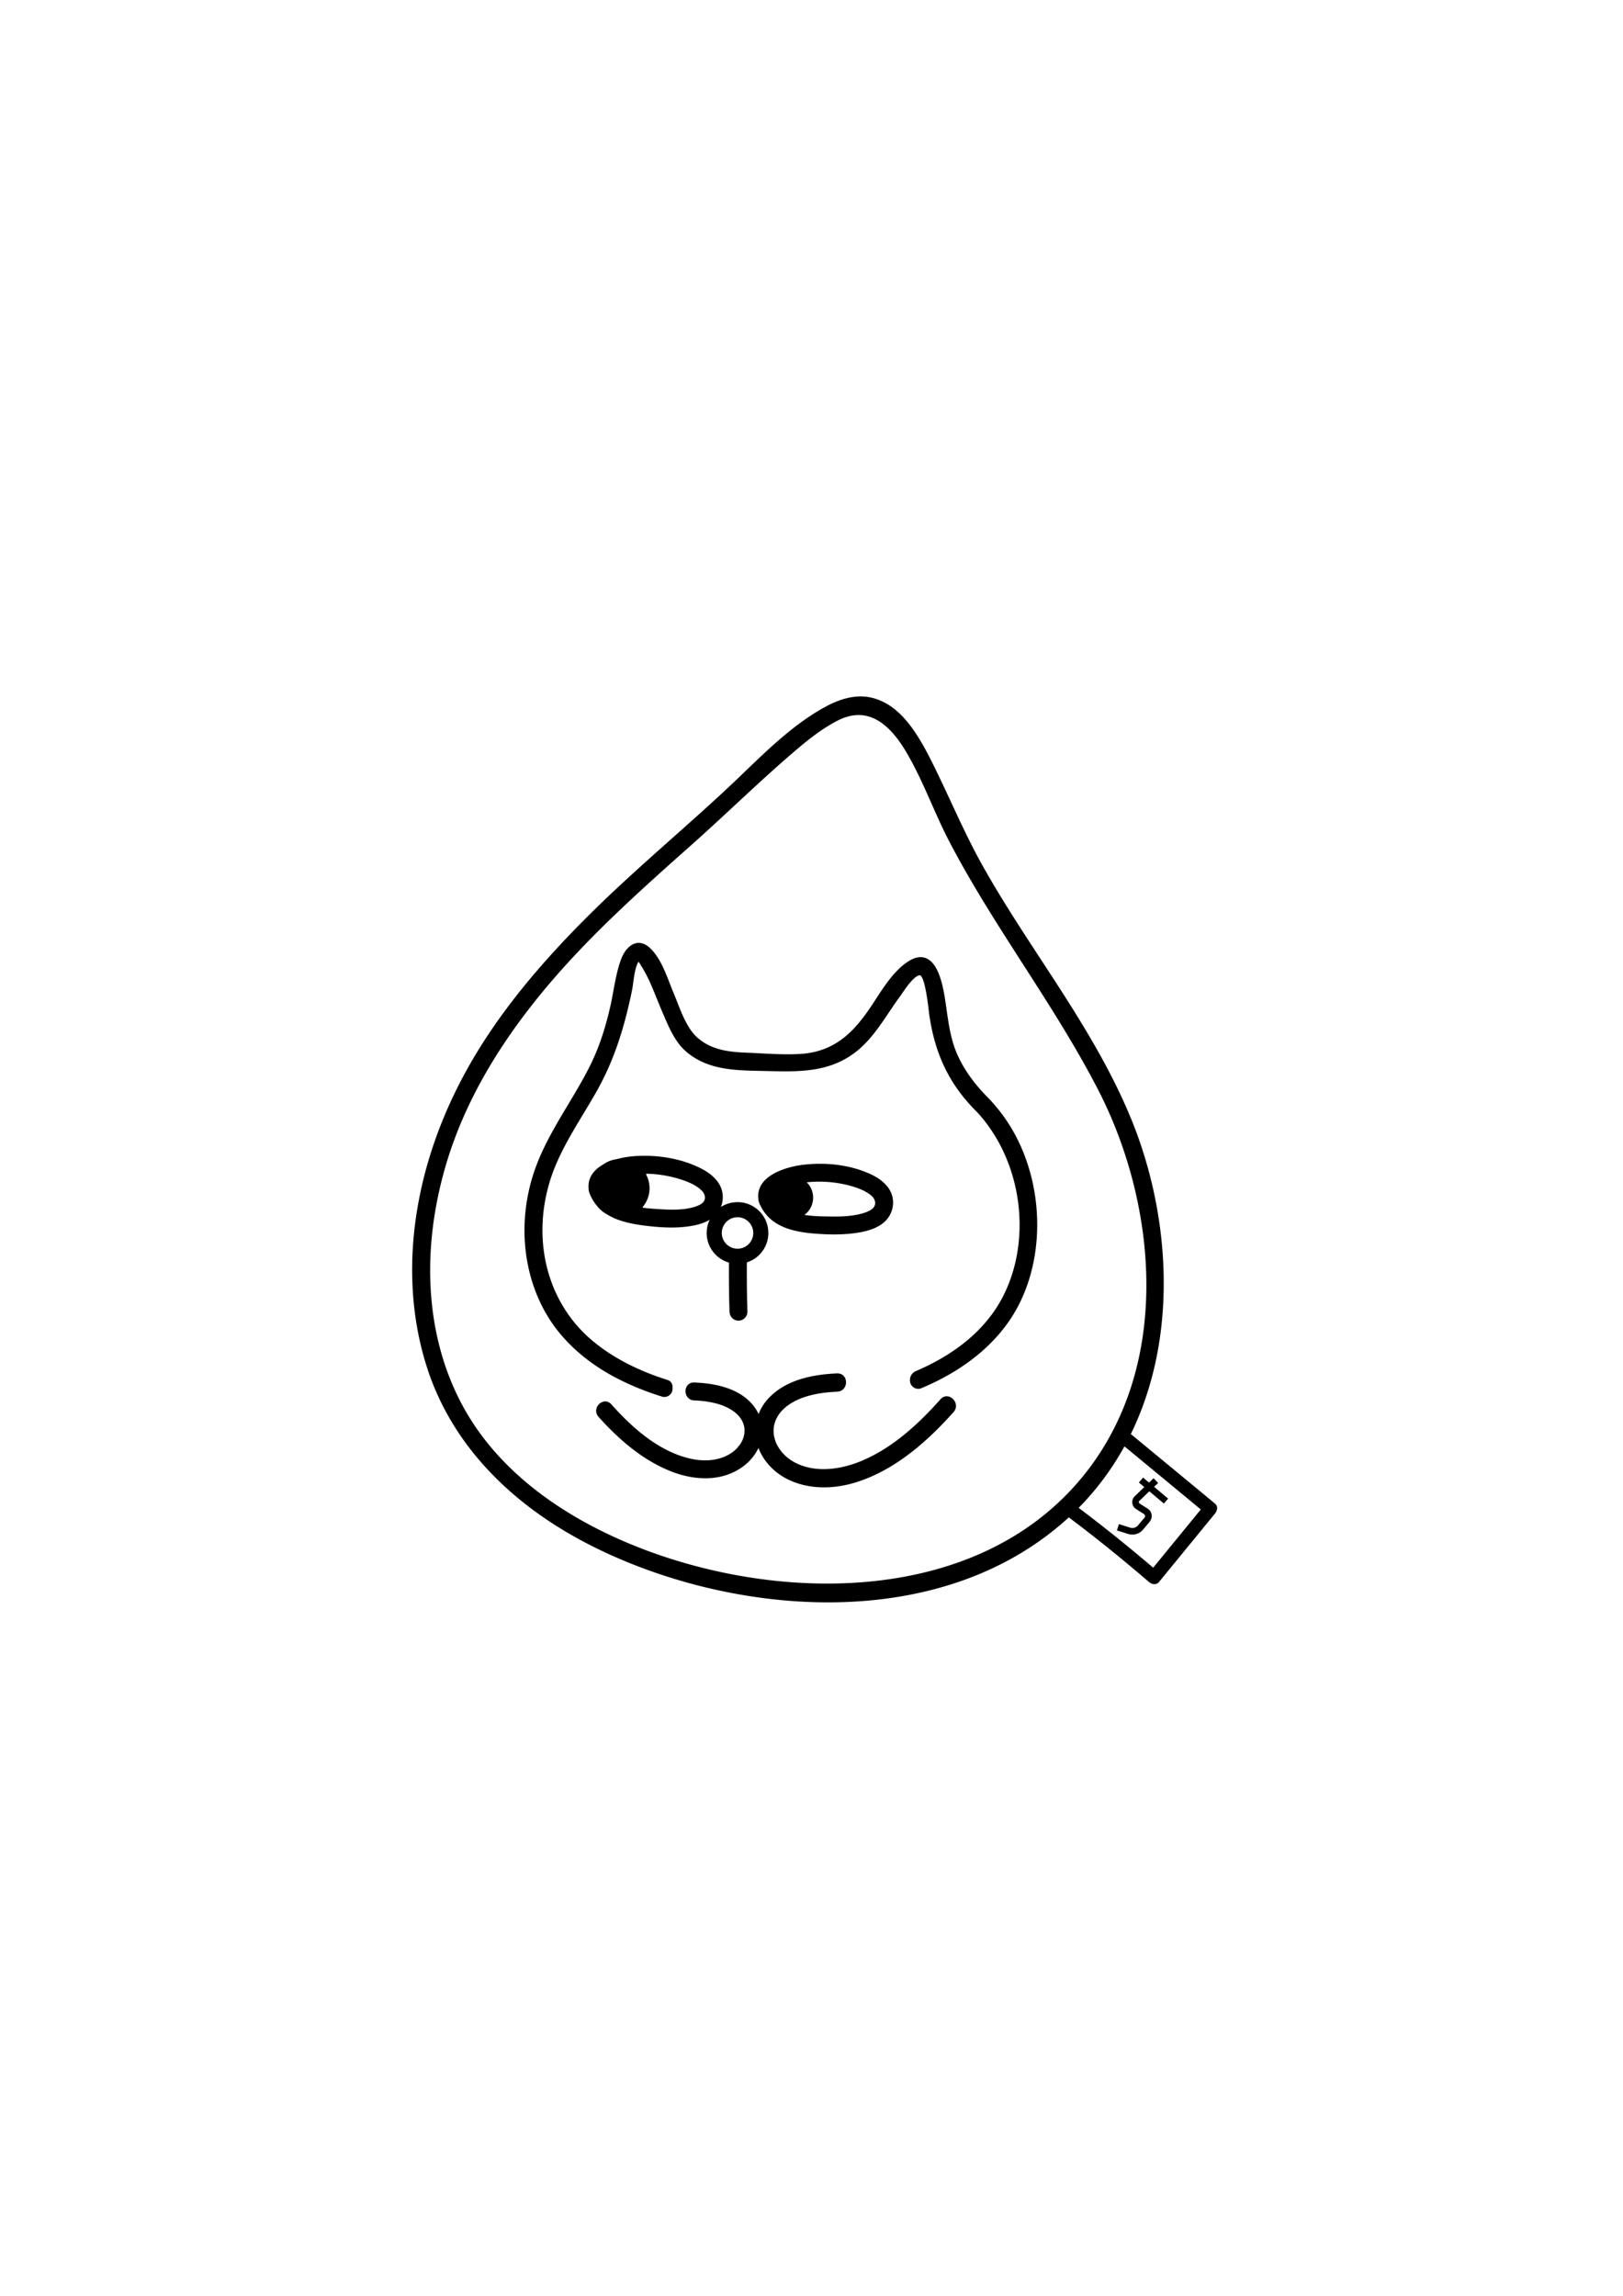 <?xml version="1.0" encoding="UTF-8"?>
<svg data-bbox="151.168 255.387 295.244 332.216" viewBox="0 0 595.28 841.89" height="841.89" width="595.28" xmlns="http://www.w3.org/2000/svg" data-type="shape">
    <g>
        <path d="M264.168 434.906c-1.244-2.512-3.651-4.69-7.152-6.477-6.774-3.456-15.624-5.083-24.282-4.464-1.226.087-3.822.36-6.621 1.133-1.747.226-3.413.88-4.876 1.935-1.441.806-2.743 1.815-3.716 3.09-1.269 1.662-1.818 3.582-1.636 5.717-.017.367.034.766.172 1.189.078.367.2.688.356.965a15.1 15.1 0 0 0 2.451 4.088 10.8 10.8 0 0 0 3.399 3.004c4.698 3.105 11.012 4.072 16.973 4.672 2.567.258 4.883.386 7.034.386 1.98 0 3.82-.108 5.583-.327 3.378-.418 7.63-1.267 10.553-4.15 2.761-2.726 3.503-7.251 1.762-10.761m-26.04 2.344a10.64 10.64 0 0 0-1.113-6.471.244.244 0 0 1 .217-.363c4.884.121 9.788 1.041 14.212 2.699 2.809 1.053 4.83 2.283 6.178 3.76.848.928 1.302 2.492.527 3.684-.743 1.141-2.813 2.063-5.828 2.594-3.371.592-6.955.477-10.018.284l-.479-.03c-1.782-.111-3.804-.242-5.86-.496a.243.243 0 0 1-.156-.399 10.64 10.64 0 0 0 2.32-5.262"/>
        <path d="M326.45 436.605c-1.362-2.48-3.861-4.553-7.427-6.161-7.043-3.174-15.728-4.347-24.46-3.302-5.425.648-12.231 2.808-15.061 6.921-1.182 1.717-1.625 3.651-1.322 5.761.006.352.077.717.218 1.084q.134.503.387.914c4.146 9.047 14.178 10.305 23.311 10.76a78 78 0 0 0 3.84.098c3.275 0 6.262-.231 9.049-.698 4.69-.786 7.99-2.279 10.086-4.563 2.695-2.939 3.262-7.386 1.379-10.814m-30.801 8.427a7.86 7.86 0 0 0 2.574-5.481 7.87 7.87 0 0 0-2.055-5.696c-.095-.104-.21-.181-.31-.279 5.833-.638 12.011-.045 17.594 1.735 2.835.902 4.989 2.044 6.401 3.393.914.873 1.53 2.34.846 3.646-.651 1.24-2.539 2.228-5.614 2.934-3.444.79-6.979.859-9.985.823l-.738-.009c-2.784-.029-6.154-.072-9.346-.586.212-.158.435-.299.633-.48"/>
        <path d="M281.77 451.139a11.22 11.22 0 0 0-4.01-7.668 11.2 11.2 0 0 0-8.258-2.586 11.2 11.2 0 0 0-7.669 4.01 11.25 11.25 0 0 0-2.586 8.258 11.22 11.22 0 0 0 4.01 7.668 11.3 11.3 0 0 0 7.231 2.634l.095-.001c2.881-.025 5.704-1.159 7.772-3.166 2.498-2.425 3.716-5.735 3.415-9.149m-5.515.496a5.7 5.7 0 0 1-1.323 4.209 5.74 5.74 0 0 1-3.912 2.049c-3.181.271-5.981-2.076-6.26-5.237a5.72 5.72 0 0 1 1.322-4.208 5.74 5.74 0 0 1 3.912-2.049 5.68 5.68 0 0 1 4.213 1.321 5.73 5.73 0 0 1 2.048 3.915"/>
        <path d="M273.932 461.578c.007-1.176-.54-2.172-1.499-2.734-1.049-.612-2.463-.616-3.522-.014-.977.557-1.541 1.555-1.548 2.74-.033 5.809-.033 12.665.204 19.475.064 1.828 1.507 3.26 3.284 3.26.876 0 1.745-.379 2.381-1.036.611-.634.932-1.44.903-2.272-.237-6.786-.235-13.624-.203-19.419"/>
        <path d="M415.358 411.492c-8.569-21.379-21.347-40.929-33.704-59.837-7.257-11.105-14.763-22.588-21.313-34.293-4.246-7.588-7.955-15.562-11.544-23.273-2.358-5.072-4.797-10.316-7.373-15.418-5.278-10.452-11.568-20.45-21.772-22.826-4.579-1.071-9.552-.265-15.2 2.454a6 6 0 0 0-.229.12 4 4 0 0 0-.229.108c-11.559 5.948-21.36 15.374-30.839 24.49a577 577 0 0 1-6.386 6.08c-6.573 6.134-13.406 12.213-20.013 18.09-7.121 6.336-14.486 12.888-21.553 19.532-31.933 30.025-51.259 55.81-62.662 83.606-12.884 31.403-14.894 64.062-5.659 91.96 8.918 26.943 29.764 49.309 60.286 64.682 24.654 12.416 55.688 20.639 86.554 20.637 30.896-.002 61.624-8.244 85.583-28.768 43.768-37.498 44.624-101.022 26.053-147.344M237.161 568.565c-22.328-8.341-52.206-24.403-67.747-53.563-13.012-24.412-15.198-55.232-6.156-86.783 7.913-27.606 24.741-54.426 51.445-81.992 11.869-12.253 24.536-23.631 38.673-36.172 5.464-4.848 10.907-9.901 16.171-14.787 6.795-6.307 13.821-12.829 20.957-18.97 5.045-4.342 10.495-8.85 16.739-12.062q.108-.055.209-.115.107-.045.217-.097c9.283-4.468 17.346-.659 24.652 11.647 3.586 6.038 6.485 12.577 9.289 18.902 2.061 4.65 4.193 9.458 6.588 14.051 8.103 15.532 17.707 30.482 26.995 44.939 9.56 14.88 19.446 30.266 27.677 46.271 21.575 41.951 27.724 102.541-7.175 143.333-37.894 44.298-106.928 44.675-158.534 25.398"/>
        <path d="M372.432 416.315c-2.412-4.547-5.515-8.895-9.221-12.927a3 3 0 0 0-.207-.225 4 4 0 0 0-.209-.206c-5.607-5.584-9.525-11.134-11.97-16.961-2.112-5.033-2.89-10.499-3.644-15.786a206 206 0 0 0-.74-4.934c-1.305-7.851-3.458-12.365-6.581-13.8-1.87-.858-4.009-.57-6.364.857-5.123 3.106-8.906 8.916-12.244 14.044-.884 1.357-1.744 2.679-2.599 3.906-5.484 7.872-12.261 15.278-24.614 16.171-4.946.356-10.12.084-15.123-.18a336 336 0 0 0-5.276-.252c-7.212-.271-12.987-1.294-17.728-5.411-3.573-3.102-5.659-8.413-7.499-13.1a134 134 0 0 0-1.329-3.301c-.462-1.09-.916-2.26-1.383-3.466-1.786-4.61-3.811-9.836-7.328-13.119-2.087-1.948-3.954-2.02-5.153-1.737-2.21.52-4.233 2.718-5.411 5.877-1.398 3.75-2.137 7.784-2.852 11.685-.353 1.925-.717 3.915-1.154 5.819-1.986 8.666-4.424 15.687-7.67 22.097-2.372 4.684-5.124 9.278-7.786 13.72-4.077 6.805-8.292 13.841-11.272 21.41-8.584 21.805-5.234 46.449 8.535 62.785 8.571 10.17 20.811 17.717 37.153 22.859 1.931.607 3.907-.827 3.907-2.852v-.817a2.52 2.52 0 0 0-1.771-2.399c-9.99-3.154-20.085-7.888-28.288-15-15.48-13.424-21.354-35.103-15.327-56.578 2.633-9.387 7.764-17.897 12.726-26.128 1.569-2.603 3.192-5.295 4.71-7.972 5.967-10.525 10.027-22.121 13.164-37.6.103-.506.203-1.258.319-2.137.311-2.348.863-6.524 2.043-7.973.27.377.558.88.684 1.1.102.179.189.331.256.434 2.387 3.709 4.113 7.996 5.783 12.143a184 184 0 0 0 1.977 4.786l.592 1.373c1.934 4.502 4.126 9.604 7.963 12.966 7.789 6.822 17.694 7.024 27.273 7.218l2.433.054c12.73.321 24.762.625 35.021-9.011 3.867-3.633 6.896-8.147 9.826-12.512 1.291-1.926 2.627-3.916 4.002-5.777.221-.298.502-.706.828-1.183 1.445-2.103 4.453-6.479 6.418-6.631.496-.04 1.959.827 3.359 13.062a47 47 0 0 0 .158 1.307c2.15 14.889 7.556 25.924 17.523 35.78 16.137 17.42 20.33 45.493 9.967 66.752-6.971 14.304-20.11 23.004-32.401 28.252-1.299.555-2.158 1.812-2.158 3.225v.209c0 2.172 2.212 3.668 4.214 2.825 11.682-4.912 23.727-12.548 32.01-24.408 12.958-18.546 13.968-46.646 2.458-68.333"/>
        <path d="M349.387 512.893c-1.14-1.013-3.012-1.373-4.432.227-10.007 11.266-19.128 18.414-28.703 22.494-7.494 3.193-14.949 3.972-20.989 2.195-5.014-1.477-8.675-4.467-10.594-8.652l-.042-.09-.132.06.129-.06a8 8 0 0 1-.175-.476c-.073-.211-.146-.421-.211-.635a16 16 0 0 1-.402-1.685l-.033-.166-.011-.174a13.4 13.4 0 0 1 .013-2.56l.011-.117c.024-.088.04-.173.054-.244q.061-.311.134-.622c.126-.518.288-1.037.482-1.545q.035-.065.068-.143c.056-.129.126-.293.156-.352.142-.273.281-.546.437-.813q.202-.351.429-.692l.185-.261c.07-.1.146-.206.211-.314 3.802-4.824 10.901-7.488 21.103-7.922 1.236-.051 2.263-.689 2.815-1.75.586-1.121.541-2.563-.108-3.587-.592-.933-1.573-1.413-2.767-1.368-11.135.471-19.141 3.231-24.471 8.439-4.659 4.551-6.512 10.908-4.957 17.005 1.484 5.819 5.981 10.952 12.029 13.726 3.797 1.74 8.086 2.615 12.61 2.615 3.752 0 7.668-.602 11.596-1.811 12.045-3.709 23.8-12.154 35.936-25.816 1.476-1.66.912-3.768-.371-4.906"/>
        <path d="M276.232 515.341c-4.164-5.157-11.426-7.972-21.583-8.364-2.132-.084-3.159 1.521-3.217 3.045-.063 1.646 1.023 3.44 3.163 3.522 3.882.149 7.178.717 10.077 1.731 2.195.768 4.396 2.072 5.745 3.404q.489.486.928 1.018l.047.063q.066.087.125.178l.177.274q.149.223.287.455.119.206.229.417l.085.156c.024.049.076.164.121.264q.033.074.07.141.212.558.352 1.102.046.183.084.371l.089.402c.039.442.067.883.058 1.328a10 10 0 0 1-.023.459l-.015.242-.01.122c-.078.429-.166.854-.286 1.272-.048.168-.104.332-.158.496l-.061.187a8 8 0 0 1-.13.325l-.048.117q-.244.52-.532 1.015c-.213.362-.446.711-.689 1.053l-.436.343.065.105q-.186.216-.383.427c-.338.358-.698.688-1.062 1.017l-.212.174c-.047.039-.107.088-.169.146q-.26.193-.525.372a16.6 16.6 0 0 1-2.099 1.212l-.285.127c-.089.041-.189.084-.287.137l-.012.006c-4.636 1.846-9.81 1.77-15.814-.235-11.095-3.705-19.968-12.614-25.678-18.993-.772-.863-1.774-1.22-2.819-.998-1.172.244-2.184 1.178-2.578 2.377-.37 1.129-.115 2.299.699 3.209 8.83 9.866 17.504 16.399 26.519 19.971 4.293 1.701 8.595 2.562 12.636 2.562 2.873-.001 5.615-.435 8.126-1.31 5.613-1.955 9.934-5.922 11.852-10.881 1.892-4.895.988-10.34-2.423-14.563"/>
        <path d="M414.701 560.262q1.468.301 2.564-.748l2.488-2.963q.284-.335.21-.719a.89.89 0 0 0-.405-.627l-2.781-1.764q-1.3-.842-1.487-2.325-.093-1.51 1.008-2.522l3.396-3.273-1.976-1.659 1.536-1.827 2.185 1.836 1.654-1.586 1.69 1.743-1.496 1.396 5.146 4.324-1.534 1.828-5.357-4.502-3.575 3.446a.67.67 0 0 0-.279.589.8.8 0 0 0 .373.494l2.783 1.764q1.296.803 1.543 2.301.187 1.481-.785 2.639l-2.487 2.962a4.94 4.94 0 0 1-2.347 1.468 5.26 5.26 0 0 1-2.762.047l-4.343-1.357.733-2.322z"/>
        <path d="m411.484 529.619 30.671 25.34v-3.535l-20.653 25.244h3.536c-10.743-9.243-21.785-18.118-33.181-26.545-1.086-.803-2.791-.18-3.42.897-.744 1.271-.192 2.615.896 3.421 11.053 8.174 21.748 16.797 32.168 25.762.945.813 2.63 1.107 3.536 0l20.653-25.244c.791-.967 1.121-2.608 0-3.535l-30.672-25.34c-1.041-.859-2.518-1.018-3.535 0-.883.886-1.045 2.672.001 3.535"/>
    </g>
</svg>
